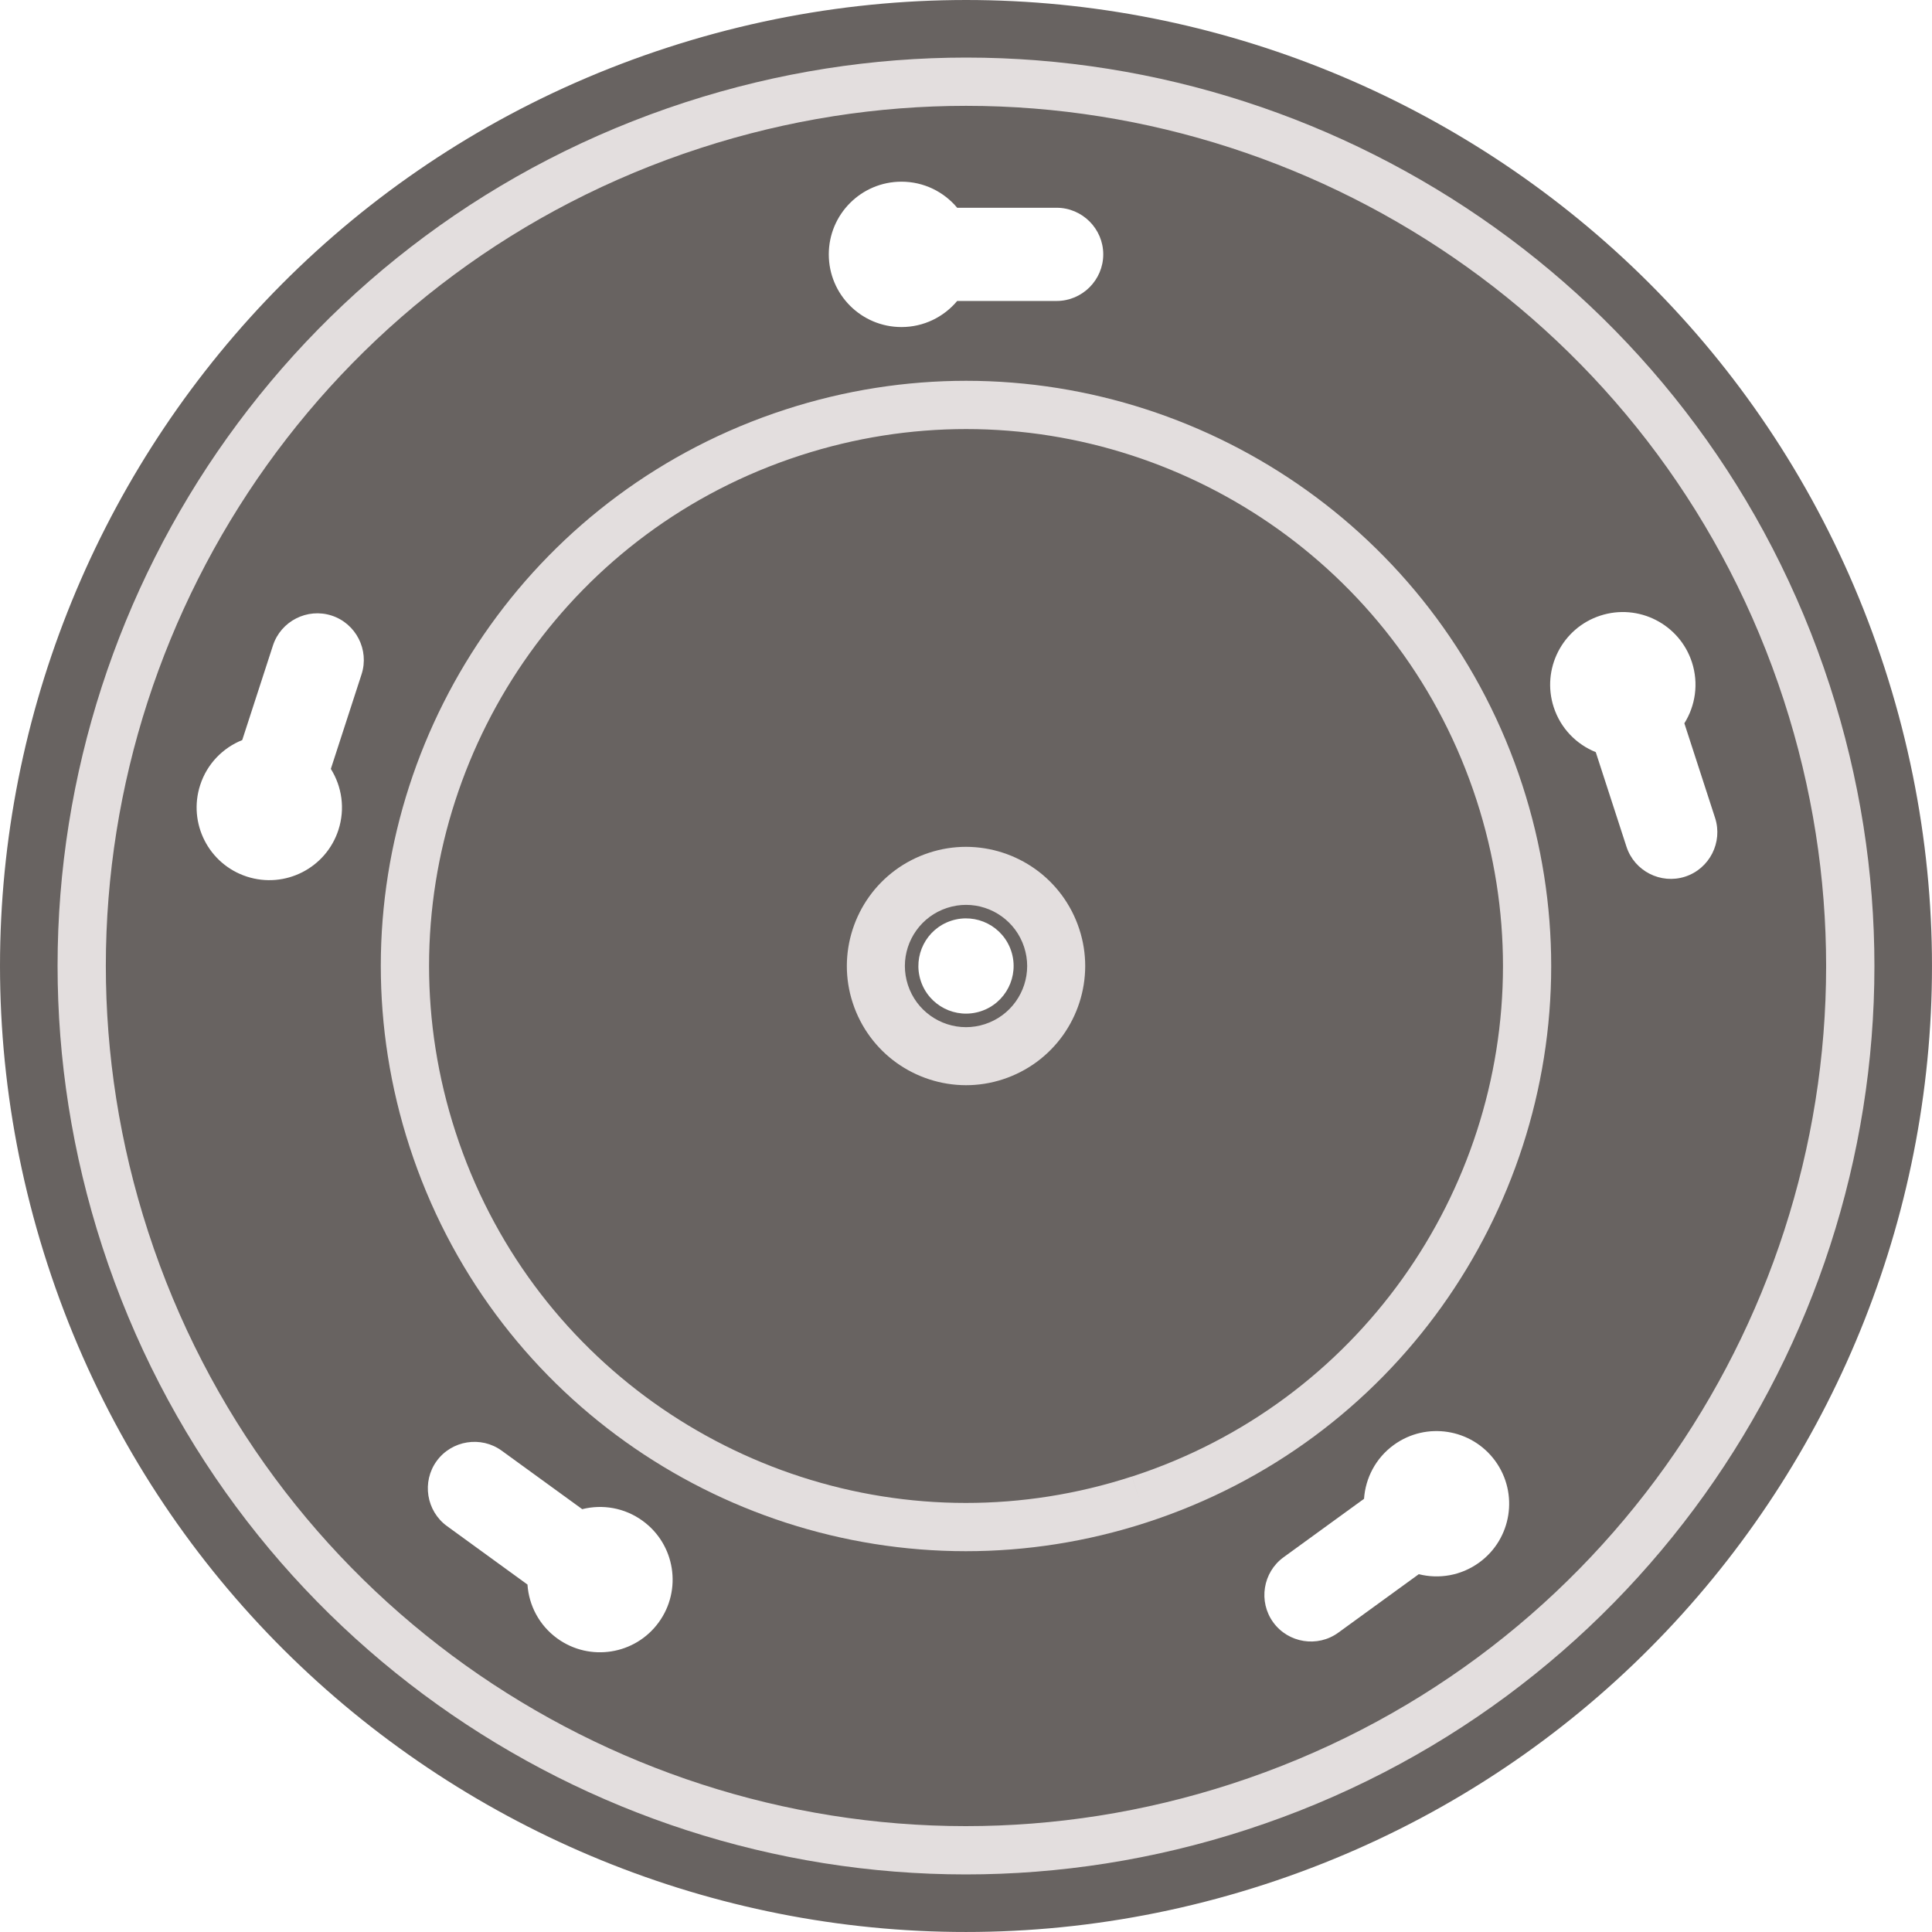 <!-- Generator: Adobe Illustrator 19.2.1, SVG Export Plug-In  -->
<svg version="1.1"
	 xmlns="http://www.w3.org/2000/svg" xmlns:xlink="http://www.w3.org/1999/xlink" xmlns:a="http://ns.adobe.com/AdobeSVGViewerExtensions/3.0/"
	 x="0px" y="0px" width="50px" height="50px" viewBox="0 0 50 50" style="enable-background:new 0 0 50 50;" xml:space="preserve">
<style type="text/css">
	.st0{fill:#686361;}
	.st1{fill:#E3DEDE;}
</style>
<defs>
</defs>
<g>
	<path class="st0" d="M48.77,17.277C44.505,4.149,30.404-3.035,17.277,1.23C4.149,5.495-3.035,19.596,1.23,32.723
		S19.596,53.035,32.723,48.77C45.851,44.505,53.035,30.404,48.77,17.277z M9.357,17.451l-0.795,2.448
		c0.285,0.455,0.375,1.029,0.196,1.58c-0.321,0.988-1.382,1.528-2.37,1.207c-0.988-0.321-1.528-1.382-1.207-2.37
		c0.179-0.551,0.589-0.963,1.088-1.163l0.795-2.448c0.205-0.631,0.889-0.979,1.519-0.774C9.213,16.136,9.562,16.82,9.357,17.451z
		 M17.048,41.986c-0.61,0.84-1.786,1.026-2.627,0.416c-0.469-0.341-0.734-0.858-0.77-1.394l-2.083-1.513
		c-0.536-0.39-0.656-1.148-0.267-1.684c0.39-0.536,1.148-0.657,1.684-0.267l2.083,1.513c0.521-0.131,1.095-0.039,1.564,0.302
		C17.473,39.97,17.659,41.146,17.048,41.986z M25.381,26.172c-0.648,0.21-1.343-0.144-1.553-0.791s0.144-1.343,0.791-1.553
		c0.648-0.21,1.343,0.144,1.553,0.791S26.028,25.962,25.381,26.172z M27.346,7.789h-2.574c-0.345,0.412-0.863,0.675-1.442,0.675
		c-1.039,0-1.881-0.842-1.881-1.881c0-1.039,0.842-1.881,1.881-1.881c0.58,0,1.098,0.263,1.442,0.675h2.574
		c0.663,0,1.206,0.543,1.206,1.206S28.009,7.789,27.346,7.789z M38.282,40.438c-0.469,0.341-1.042,0.433-1.564,0.302l-2.083,1.513
		c-0.536,0.39-1.294,0.27-1.684-0.267c-0.39-0.536-0.27-1.294,0.267-1.684l2.083-1.513c0.037-0.536,0.301-1.053,0.77-1.394
		c0.84-0.61,2.016-0.424,2.627,0.416C39.308,38.652,39.122,39.828,38.282,40.438z M43.612,22.687
		c-0.631,0.205-1.314-0.143-1.519-0.774l-0.795-2.448c-0.499-0.201-0.908-0.612-1.088-1.163c-0.321-0.988,0.22-2.049,1.207-2.37
		c0.988-0.321,2.049,0.22,2.37,1.207c0.179,0.551,0.089,1.125-0.196,1.58l0.795,2.448C44.591,21.798,44.243,22.482,43.612,22.687z"
		/>
	<g>
		<path class="st1" d="M29.486,38.806l-0.193-0.594c-1.428,0.464-2.874,0.684-4.296,0.684c-2.927,0-5.753-0.933-8.086-2.6
			c-2.332-1.668-4.169-4.065-5.123-7.003c-0.464-1.428-0.684-2.874-0.684-4.296c0-2.927,0.933-5.753,2.6-8.086
			c1.668-2.332,4.065-4.169,7.003-5.123c1.428-0.464,2.874-0.684,4.296-0.684c2.927,0,5.753,0.933,8.086,2.6
			c2.332,1.668,4.169,4.065,5.124,7.003c0.464,1.428,0.684,2.874,0.684,4.296c0,2.927-0.933,5.753-2.6,8.086
			c-1.668,2.332-4.065,4.169-7.003,5.124L29.486,38.806l0.193,0.594c3.197-1.039,5.817-3.044,7.633-5.585
			c1.816-2.541,2.833-5.62,2.833-8.812c0-1.551-0.24-3.129-0.745-4.682c-1.039-3.197-3.044-5.817-5.585-7.633
			c-2.541-1.816-5.62-2.833-8.812-2.833c-1.551,0-3.129,0.24-4.682,0.745c-3.197,1.039-5.817,3.044-7.633,5.585
			c-1.816,2.541-2.833,5.62-2.833,8.812c0,1.551,0.24,3.129,0.745,4.682c1.039,3.197,3.044,5.817,5.585,7.633
			c2.541,1.816,5.62,2.833,8.812,2.833c1.551,0,3.129-0.24,4.682-0.745L29.486,38.806z"/>
		<path class="st1" d="M25.721,27.219l-0.232-0.714c-0.164,0.053-0.328,0.078-0.489,0.078c-0.332,0-0.655-0.106-0.921-0.297
			c-0.266-0.191-0.473-0.461-0.583-0.797c-0.053-0.164-0.078-0.328-0.078-0.489c0-0.332,0.106-0.655,0.297-0.921
			c0.191-0.266,0.461-0.473,0.797-0.583c0.164-0.053,0.328-0.078,0.489-0.078c0.332,0,0.655,0.106,0.921,0.297
			c0.266,0.191,0.473,0.461,0.583,0.797c0.053,0.164,0.078,0.328,0.078,0.489c0,0.332-0.106,0.655-0.297,0.921
			c-0.191,0.266-0.461,0.473-0.797,0.583L25.721,27.219l0.232,0.714c0.649-0.211,1.186-0.621,1.555-1.138
			c0.369-0.517,0.576-1.143,0.577-1.794c0-0.316-0.049-0.638-0.152-0.953c-0.211-0.649-0.621-1.186-1.138-1.555
			c-0.517-0.369-1.143-0.576-1.794-0.577c-0.316,0-0.638,0.049-0.953,0.152c-0.649,0.211-1.186,0.621-1.555,1.138
			c-0.369,0.517-0.576,1.143-0.577,1.794c0,0.316,0.049,0.638,0.152,0.953c0.211,0.649,0.621,1.186,1.138,1.555
			c0.517,0.369,1.143,0.576,1.794,0.577c0.316,0,0.638-0.049,0.953-0.152L25.721,27.219z"/>
		<path class="st1" d="M32.07,46.759l-0.193-0.594c-2.286,0.743-4.603,1.095-6.882,1.095c-4.689,0-9.216-1.495-12.953-4.165
			c-3.736-2.671-6.679-6.514-8.208-11.218c-0.743-2.286-1.095-4.603-1.095-6.882c0-4.689,1.495-9.216,4.165-12.953
			c2.671-3.736,6.514-6.679,11.218-8.208c2.286-0.743,4.603-1.095,6.882-1.095c4.689,0,9.216,1.495,12.953,4.165
			c3.736,2.671,6.679,6.514,8.208,11.218c0.743,2.286,1.095,4.603,1.095,6.882c0,4.689-1.495,9.216-4.165,12.953
			c-2.671,3.736-6.514,6.679-11.218,8.208L32.07,46.759l0.193,0.594c4.964-1.613,9.029-4.725,11.849-8.67
			c2.82-3.945,4.398-8.724,4.398-13.679c0-2.407-0.373-4.856-1.157-7.268c-1.613-4.964-4.725-9.029-8.67-11.849
			C34.739,3.069,29.96,1.49,25.005,1.49c-2.407,0-4.856,0.373-7.268,1.157c-4.964,1.613-9.029,4.725-11.849,8.67
			C3.069,15.261,1.49,20.04,1.49,24.995c0,2.407,0.373,4.856,1.157,7.268c1.613,4.964,4.725,9.029,8.67,11.849
			c3.945,2.82,8.724,4.398,13.679,4.398c2.407,0,4.856-0.373,7.268-1.157L32.07,46.759z"/>
	</g>
</g>
</svg>
